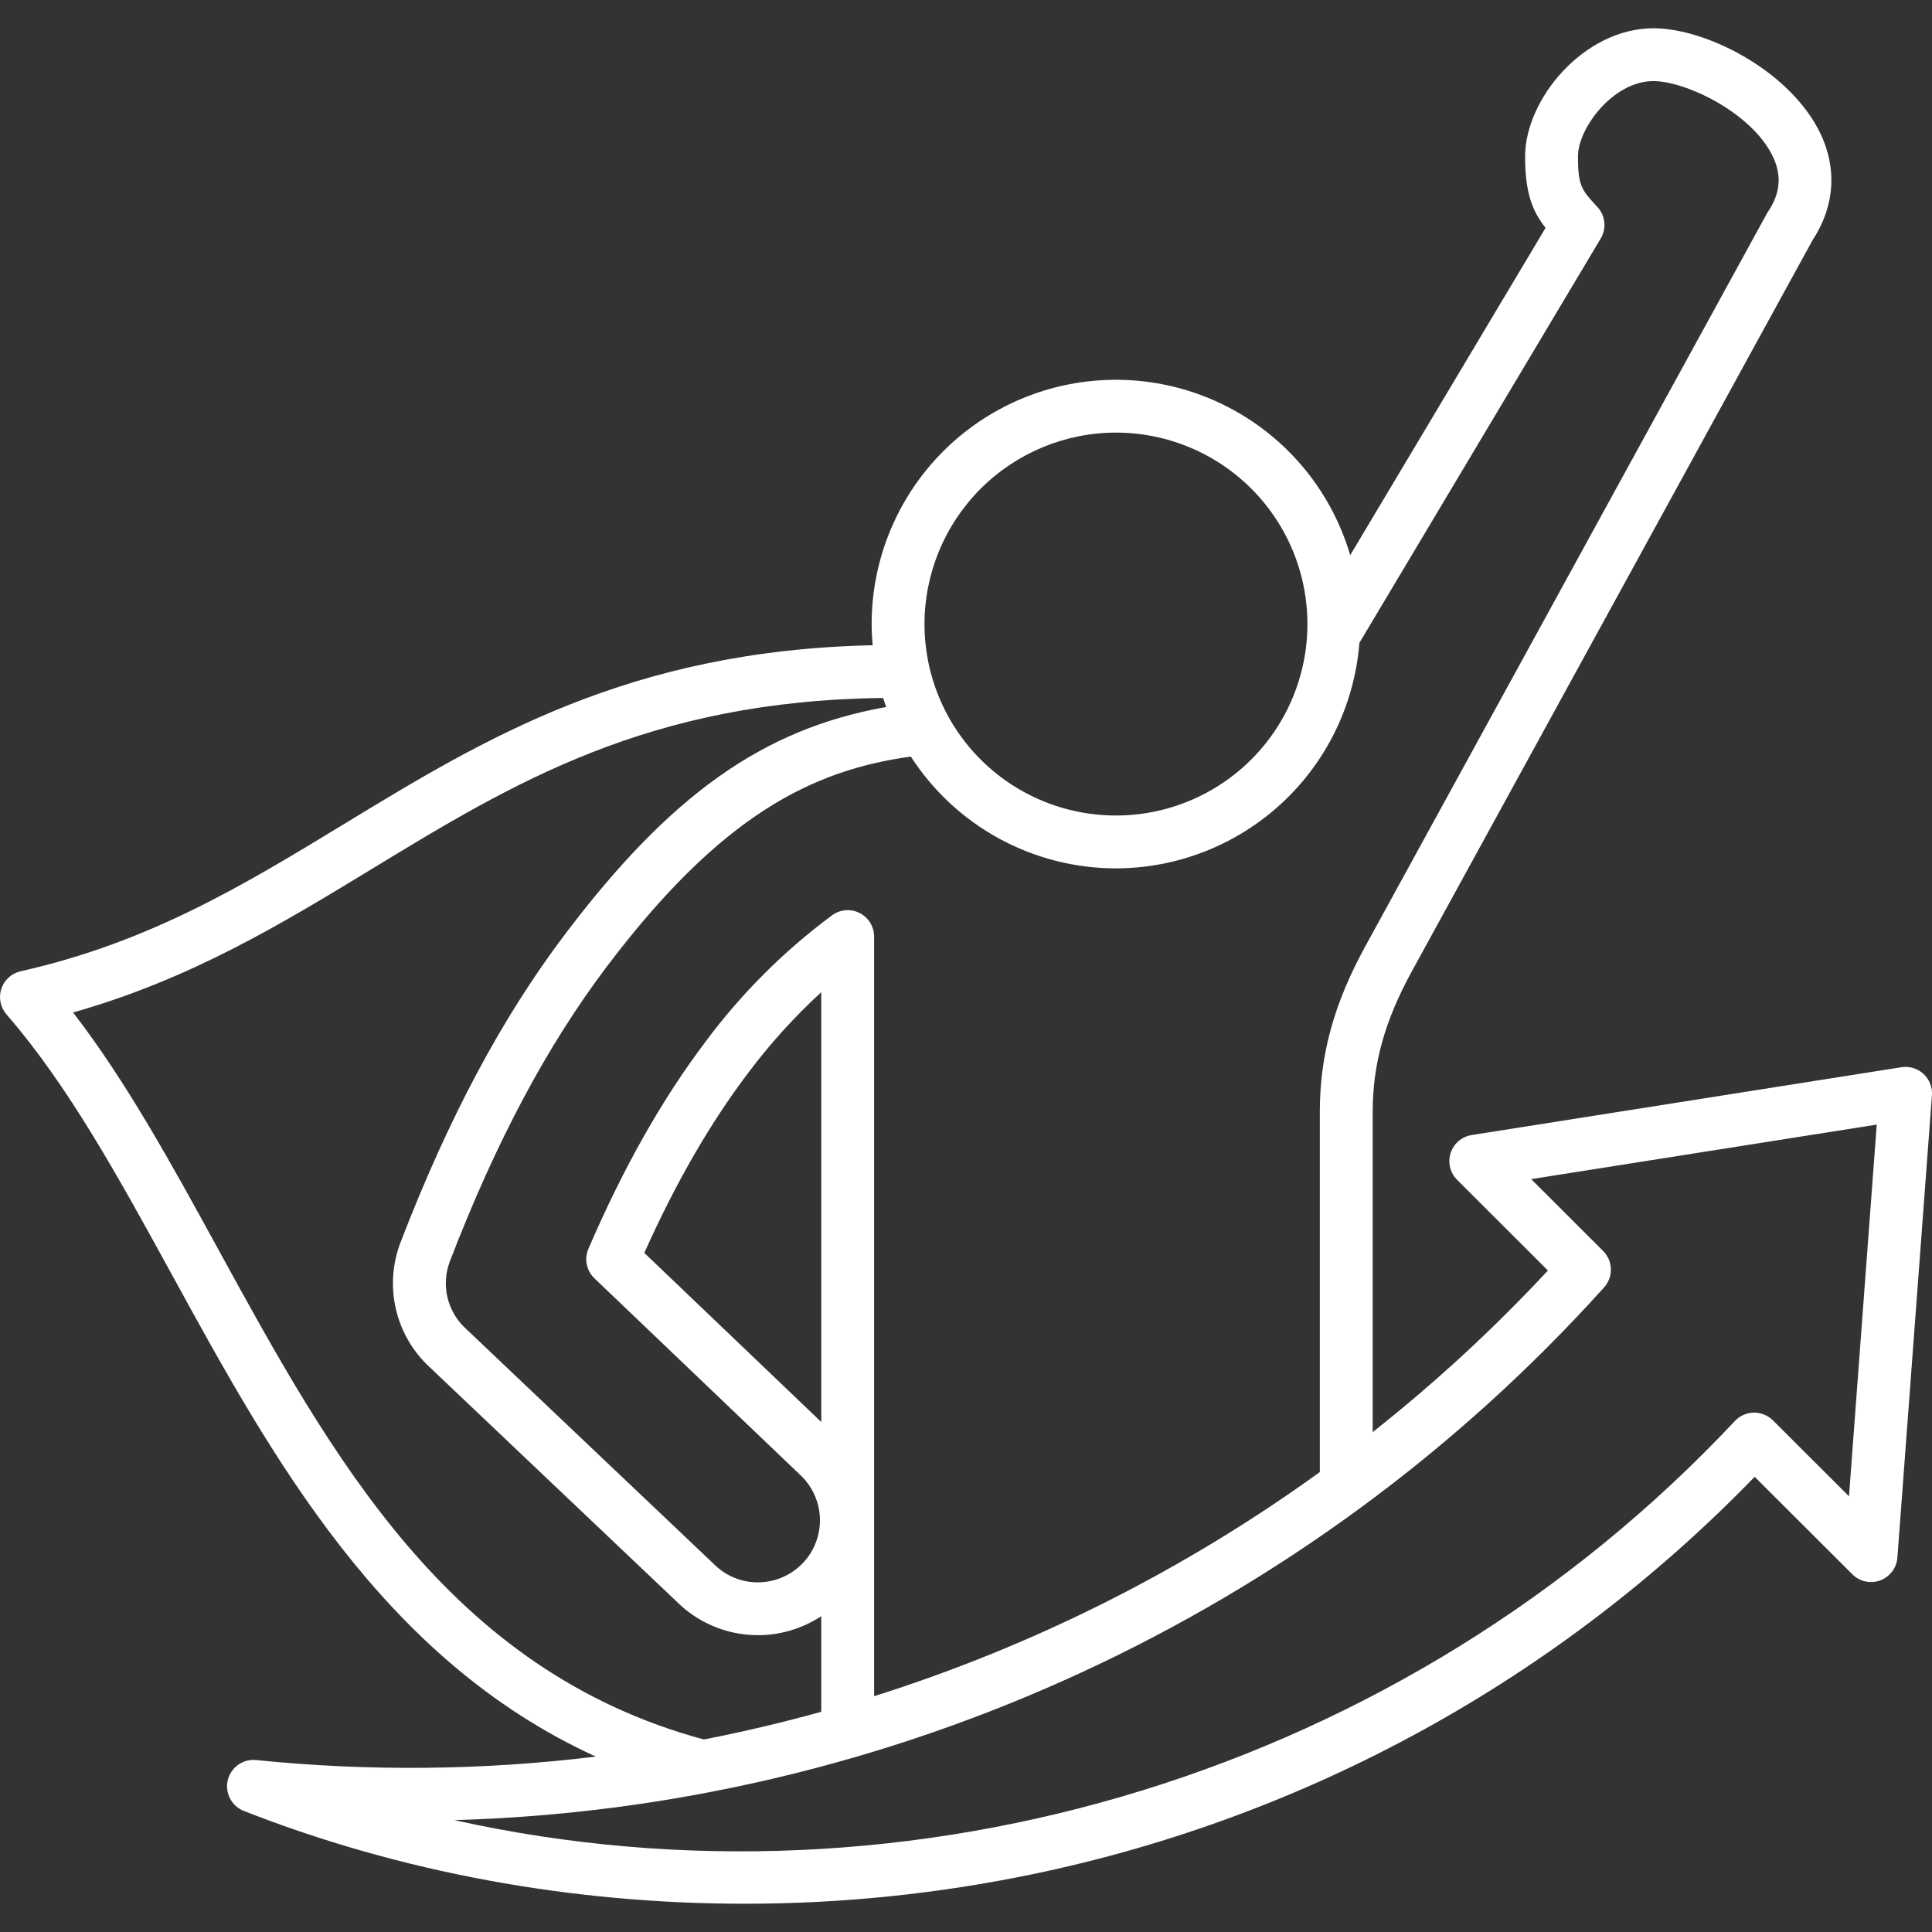 <svg width="90" height="90" viewBox="0 0 90 90" fill="none" xmlns="http://www.w3.org/2000/svg">
<rect x="0" y="0" width="90" height="90" fill="#333333" stroke="none"/>
<g clip-path="url(#clip0_2383_2790)">
<path d="M89.603 50.026C89.467 49.9 89.303 49.806 89.126 49.752C88.948 49.699 88.761 49.686 88.577 49.715L68.556 52.875C68.332 52.91 68.122 53.007 67.949 53.154C67.776 53.302 67.647 53.494 67.577 53.71C67.507 53.926 67.498 54.157 67.551 54.378C67.604 54.599 67.717 54.801 67.878 54.961L72.108 59.185C69.583 61.9 66.854 64.416 63.945 66.713V51.798C63.945 49.568 64.507 47.547 65.771 45.244L84.437 11.186C85.512 9.547 85.6 7.701 84.682 5.983C83.213 3.233 79.465 1.317 77.019 1.317C73.803 1.317 71.045 4.602 71.045 7.291C71.045 9.014 71.395 9.846 71.998 10.615L62.898 25.862C62.126 23.236 60.434 20.976 58.131 19.497C55.829 18.018 53.07 17.418 50.361 17.808C47.652 18.198 45.175 19.551 43.383 21.62C41.591 23.689 40.605 26.334 40.605 29.071C40.605 29.404 40.623 29.733 40.651 30.058C29.311 30.303 22.569 34.405 16.043 38.377C11.379 41.215 6.974 43.896 0.962 45.245C0.754 45.292 0.562 45.391 0.404 45.535C0.246 45.678 0.128 45.859 0.062 46.061C-0.005 46.264 -0.018 46.48 0.024 46.689C0.066 46.898 0.162 47.092 0.301 47.253C3.189 50.581 5.536 54.867 8.022 59.404C12.652 67.857 17.823 77.295 27.755 81.828C22.503 82.471 17.197 82.525 11.934 81.99C11.638 81.959 11.341 82.037 11.098 82.209C10.855 82.38 10.682 82.635 10.612 82.924C10.542 83.213 10.579 83.518 10.716 83.782C10.854 84.046 11.082 84.251 11.359 84.36C18.653 87.225 26.637 88.683 34.678 88.683C39.168 88.685 43.647 88.228 48.045 87.319C60.881 84.665 72.621 78.21 81.739 68.795L86.291 73.338C86.457 73.504 86.668 73.619 86.899 73.669C87.129 73.719 87.368 73.703 87.589 73.621C87.81 73.538 88.003 73.395 88.144 73.206C88.286 73.018 88.37 72.793 88.388 72.558L89.997 51.022C90.011 50.837 89.983 50.651 89.914 50.479C89.846 50.306 89.74 50.151 89.603 50.026ZM51.981 20.152C53.745 20.151 55.47 20.673 56.937 21.652C58.405 22.632 59.549 24.025 60.225 25.654C60.9 27.284 61.078 29.078 60.734 30.808C60.391 32.539 59.541 34.128 58.294 35.376C57.047 36.624 55.458 37.474 53.727 37.819C51.997 38.163 50.203 37.987 48.574 37.312C46.943 36.637 45.55 35.494 44.57 34.027C43.59 32.56 43.066 30.835 43.066 29.071C43.069 26.707 44.009 24.441 45.68 22.769C47.351 21.097 49.617 20.156 51.981 20.152ZM51.981 40.452C54.846 40.448 57.604 39.365 59.706 37.419C61.809 35.472 63.1 32.805 63.325 29.949L74.568 11.111C74.704 10.884 74.762 10.62 74.736 10.357C74.71 10.094 74.599 9.847 74.421 9.652L74.32 9.541C73.695 8.859 73.507 8.653 73.507 7.291C73.507 5.968 75.148 3.778 77.019 3.778C78.507 3.778 81.468 5.191 82.511 7.143C83.017 8.09 82.968 8.955 82.36 9.865C82.339 9.896 82.321 9.927 82.303 9.958L63.613 44.06C62.14 46.745 61.483 49.131 61.483 51.797V68.574C55.165 73.142 48.155 76.668 40.72 79.015V43.63C40.72 43.403 40.657 43.181 40.538 42.987C40.42 42.793 40.25 42.636 40.048 42.533C39.845 42.43 39.618 42.385 39.392 42.403C39.166 42.421 38.949 42.501 38.765 42.635C36.522 44.297 34.536 46.28 32.871 48.52C30.835 51.218 29.049 54.375 27.412 58.171C27.312 58.402 27.285 58.658 27.335 58.904C27.386 59.15 27.51 59.375 27.691 59.549L37.229 68.662C37.236 68.669 37.243 68.676 37.25 68.682C37.673 69.067 37.973 69.568 38.112 70.124C38.25 70.679 38.22 71.262 38.026 71.8C37.833 72.339 37.484 72.807 37.023 73.147C36.563 73.487 36.012 73.682 35.441 73.709C35.064 73.728 34.687 73.672 34.332 73.545C33.976 73.419 33.65 73.223 33.37 72.969L21.73 61.922L21.713 61.906C21.283 61.517 20.981 61.007 20.846 60.444C20.712 59.88 20.752 59.288 20.96 58.747C23.097 53.196 25.484 48.712 28.258 45.04C33.615 37.941 37.853 35.882 42.43 35.243C43.46 36.84 44.874 38.154 46.542 39.063C48.211 39.973 50.08 40.451 51.981 40.452ZM38.258 66.242L30.015 58.365C31.478 55.098 33.06 52.357 34.835 50.004C35.856 48.639 37.002 47.372 38.258 46.219V66.242ZM10.18 58.221C7.986 54.214 5.895 50.399 3.405 47.164C8.879 45.618 13.164 43.01 17.322 40.479C23.939 36.452 30.203 32.645 41.138 32.514C41.183 32.656 41.231 32.796 41.281 32.935C35.523 33.955 31.201 37.055 26.294 43.557C23.38 47.415 20.884 52.094 18.662 57.865C18.276 58.866 18.201 59.96 18.447 61.004C18.694 62.047 19.25 62.992 20.043 63.714L31.686 74.764L31.703 74.781C32.584 75.581 33.707 76.065 34.893 76.157C36.08 76.249 37.263 75.943 38.257 75.288V79.742C36.452 80.242 34.63 80.672 32.788 81.032C20.915 77.815 15.458 67.856 10.18 58.221ZM86.133 69.702L82.588 66.164C82.471 66.048 82.332 65.957 82.179 65.895C82.026 65.833 81.863 65.802 81.698 65.804C81.533 65.807 81.37 65.843 81.22 65.91C81.069 65.976 80.933 66.073 80.82 66.193C65.459 82.584 42.417 89.513 21.165 84.788C41.411 84.222 60.921 75.307 74.725 59.971C74.936 59.736 75.049 59.43 75.041 59.115C75.033 58.799 74.904 58.499 74.681 58.276L71.329 54.928L87.426 52.388L86.133 69.702Z" fill="white"/>
</g>
<defs>
<clipPath id="clip0_2383_2790">
<rect width="90" height="90" fill="white"/>
</clipPath>
</defs>
</svg>

